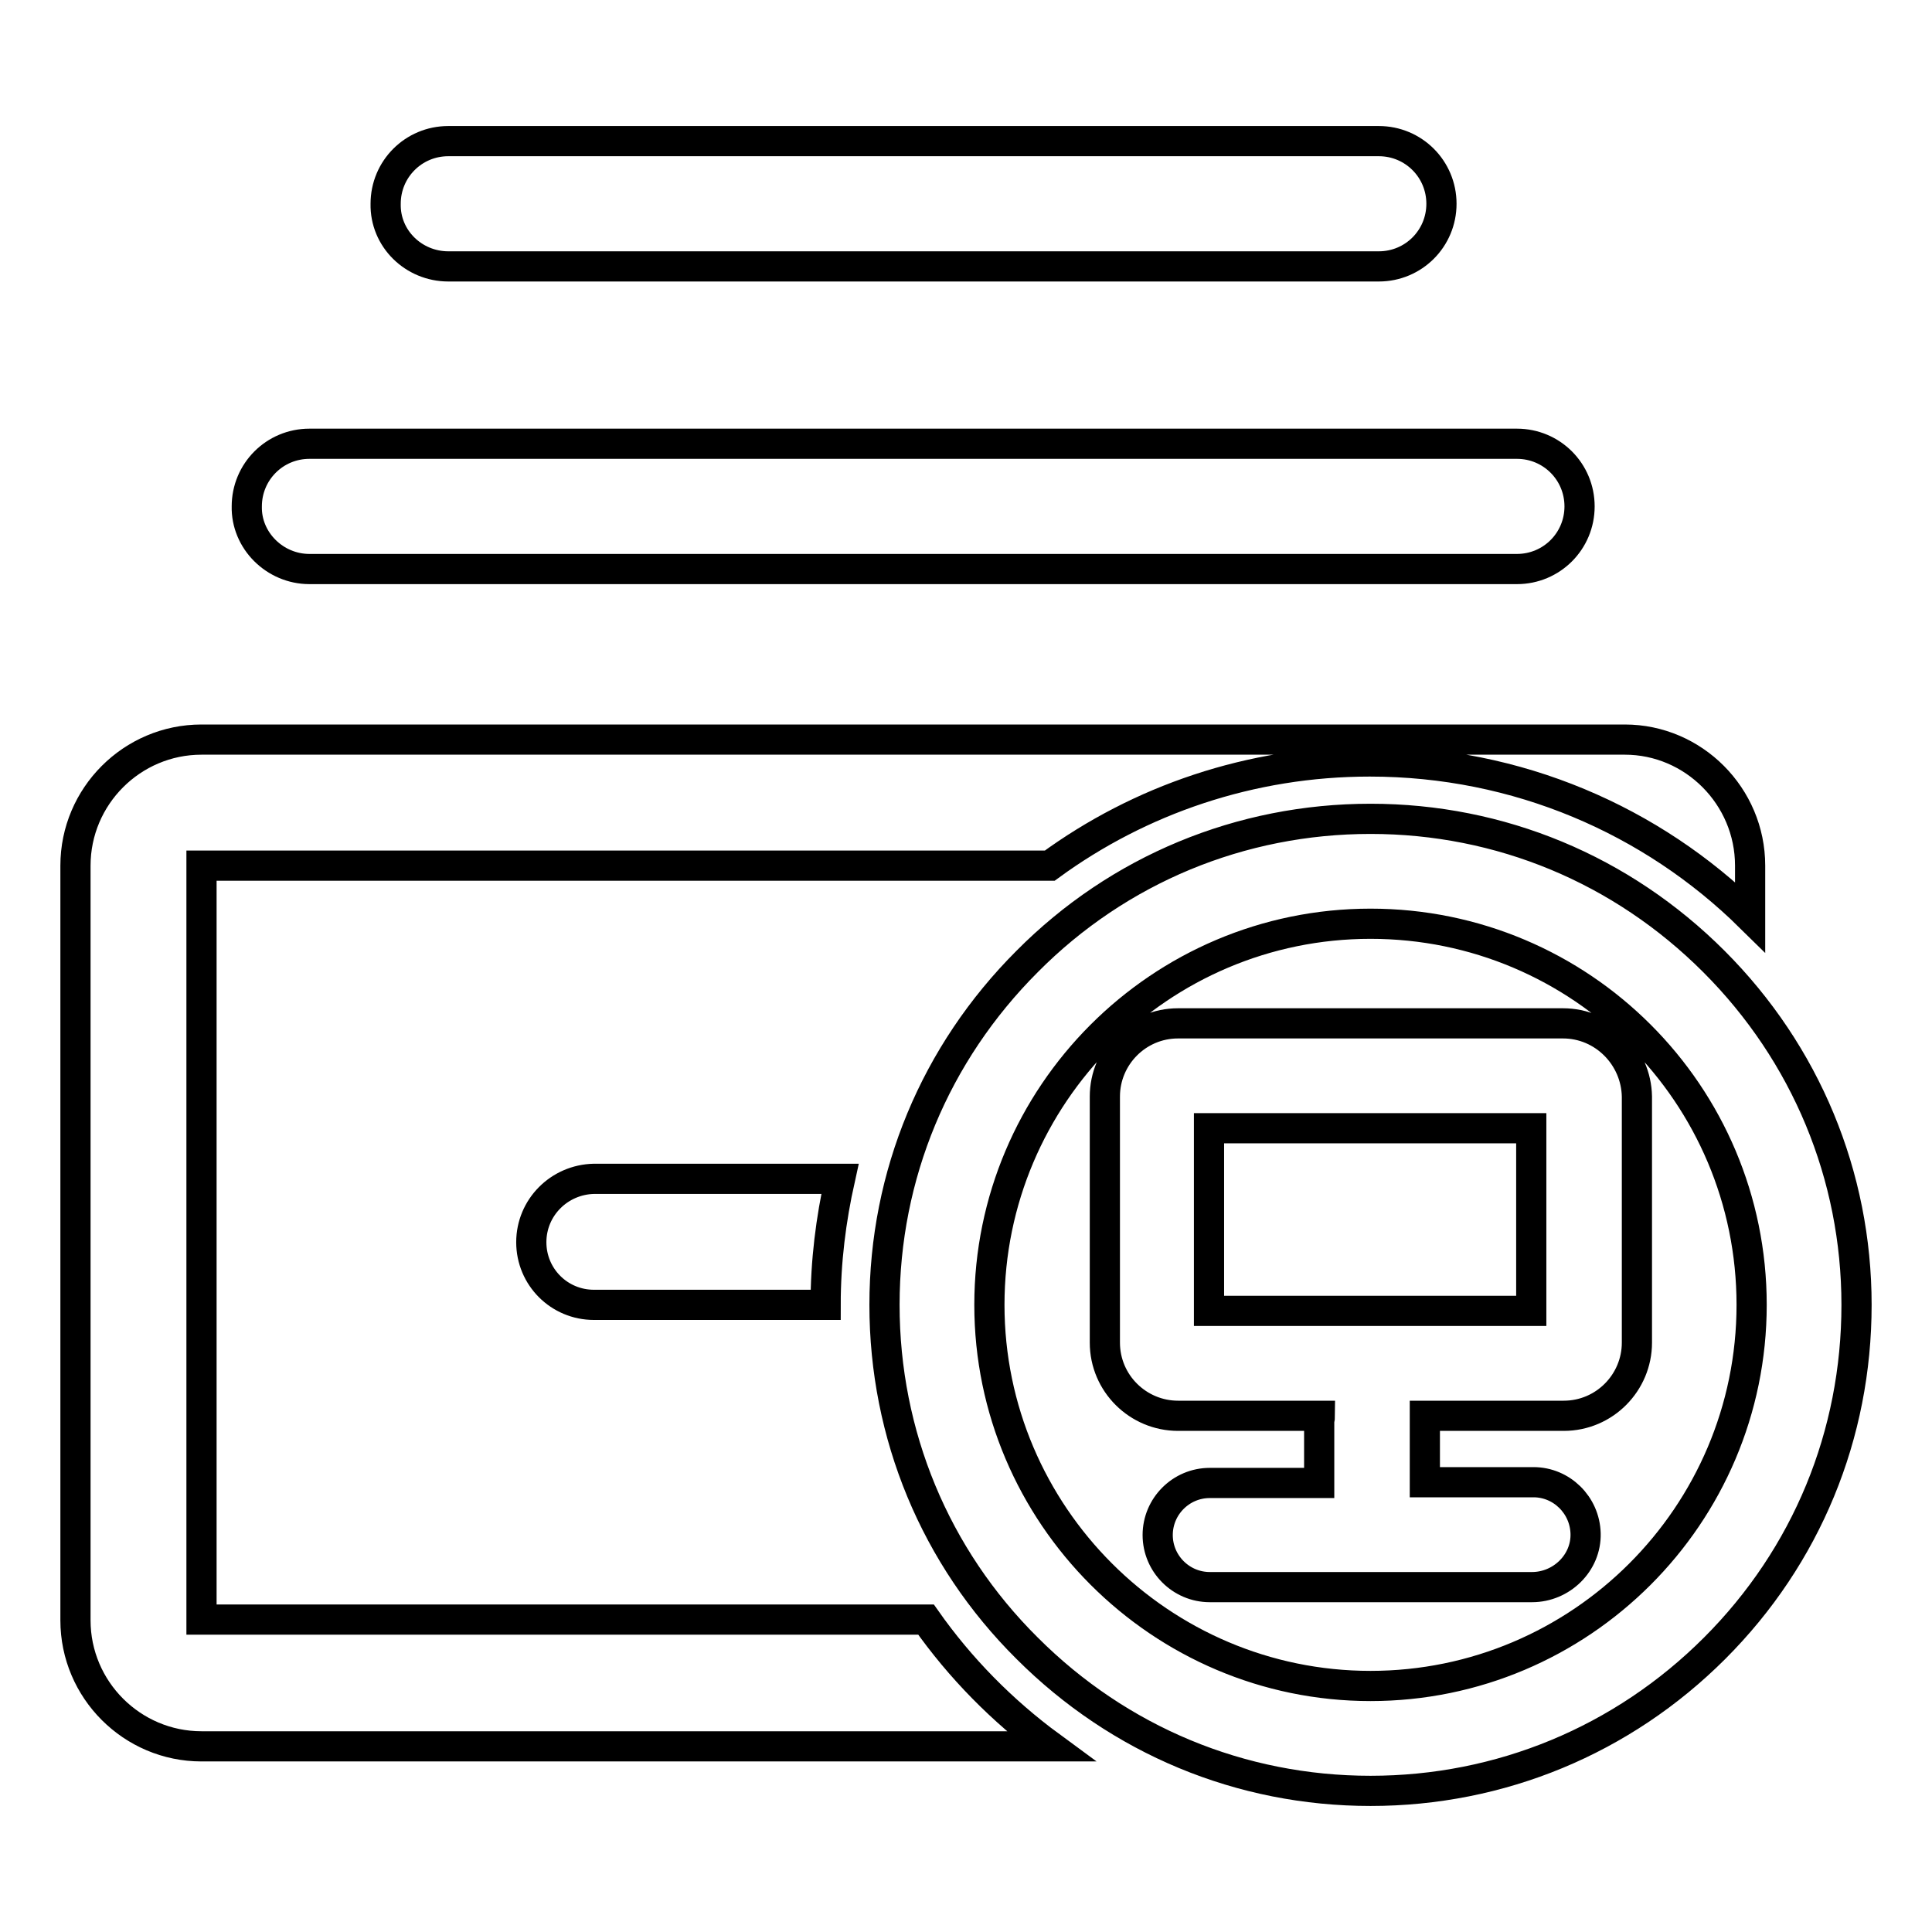 <?xml version="1.0" encoding="utf-8"?>
<!-- Svg Vector Icons : http://www.onlinewebfonts.com/icon -->
<!DOCTYPE svg PUBLIC "-//W3C//DTD SVG 1.1//EN" "http://www.w3.org/Graphics/SVG/1.1/DTD/svg11.dtd">
<svg version="1.1" xmlns="http://www.w3.org/2000/svg" xmlns:xlink="http://www.w3.org/1999/xlink" x="0px" y="0px" viewBox="0 0 256 256" enable-background="new 0 0 256 256" xml:space="preserve">
<g> <path stroke-width="4" fill-opacity="0" stroke="#000000"  d="M41,75.4H201c4.6,0,8.3-3.7,8.3-8.3s-3.7-8.3-8.3-8.3H41c-4.6,0-8.3,3.7-8.3,8.3 C32.6,71.6,36.4,75.4,41,75.4z M59.4,35.3h123.3c4.6,0,8.3-3.7,8.3-8.3c0-4.6-3.7-8.3-8.3-8.3H59.4c-4.6,0-8.3,3.7-8.3,8.3 C51,31.6,54.8,35.3,59.4,35.3z M122.7,214.6h-96l0,0v-99.9l0,0h112.4c11.9-8.7,26.6-13.8,42.4-13.8c19.6,0,37.4,7.8,50.4,20.6v-6.8 c0-9.2-7.5-16.7-16.6-16.7H26.7c-9.2,0-16.7,7.5-16.7,16.7v100c0,9.2,7.5,16.7,16.7,16.7h112.5C132.8,226.7,127.2,221,122.7,214.6z  M227.1,127.4c-12.2-12.2-28.3-18.9-45.5-18.9c-17.2,0-33.4,6.7-45.5,18.9c-12.2,12.2-18.9,28.3-18.9,45.5 c0,17.2,6.7,33.4,18.9,45.5c12.2,12.2,28.3,18.9,45.5,18.9c17.2,0,33.4-6.7,45.6-18.9c12.2-12.2,18.8-28.3,18.8-45.5 C246,155.8,239.3,139.6,227.1,127.4L227.1,127.4z M181.6,223.4c-27.8,0-50.5-22.7-50.5-50.5c0-27.8,22.6-50.5,50.5-50.5 c27.9,0,50.5,22.6,50.5,50.5C232.1,200.8,209.4,223.4,181.6,223.4z M207.1,135.6h-51c-5.4,0-9.7,4.4-9.7,9.7v32.6 c0,5.4,4.4,9.7,9.7,9.7h18.8c0,0.3-0.1,0.5-0.1,0.8v8.1h-14.5c-3.8,0-6.9,3.1-6.9,6.9s3.1,6.9,6.9,6.9H203c3.9,0,7.2-3.2,7.1-7.1 c-0.1-3.8-3.2-6.8-6.9-6.8h-14.4v-8.2c0-0.2,0-0.4,0-0.6h18.4c5.4,0,9.7-4.4,9.7-9.7v-32.6C216.8,140,212.5,135.6,207.1,135.6z  M202.9,173.7h-42.7v-24.2h42.7V173.7z M70.4,164.6c0,4.6,3.7,8.3,8.3,8.3h30.7c0-5.8,0.7-11.3,1.9-16.7H78.7 C74.1,156.3,70.4,160,70.4,164.6z"/></g>
</svg>
